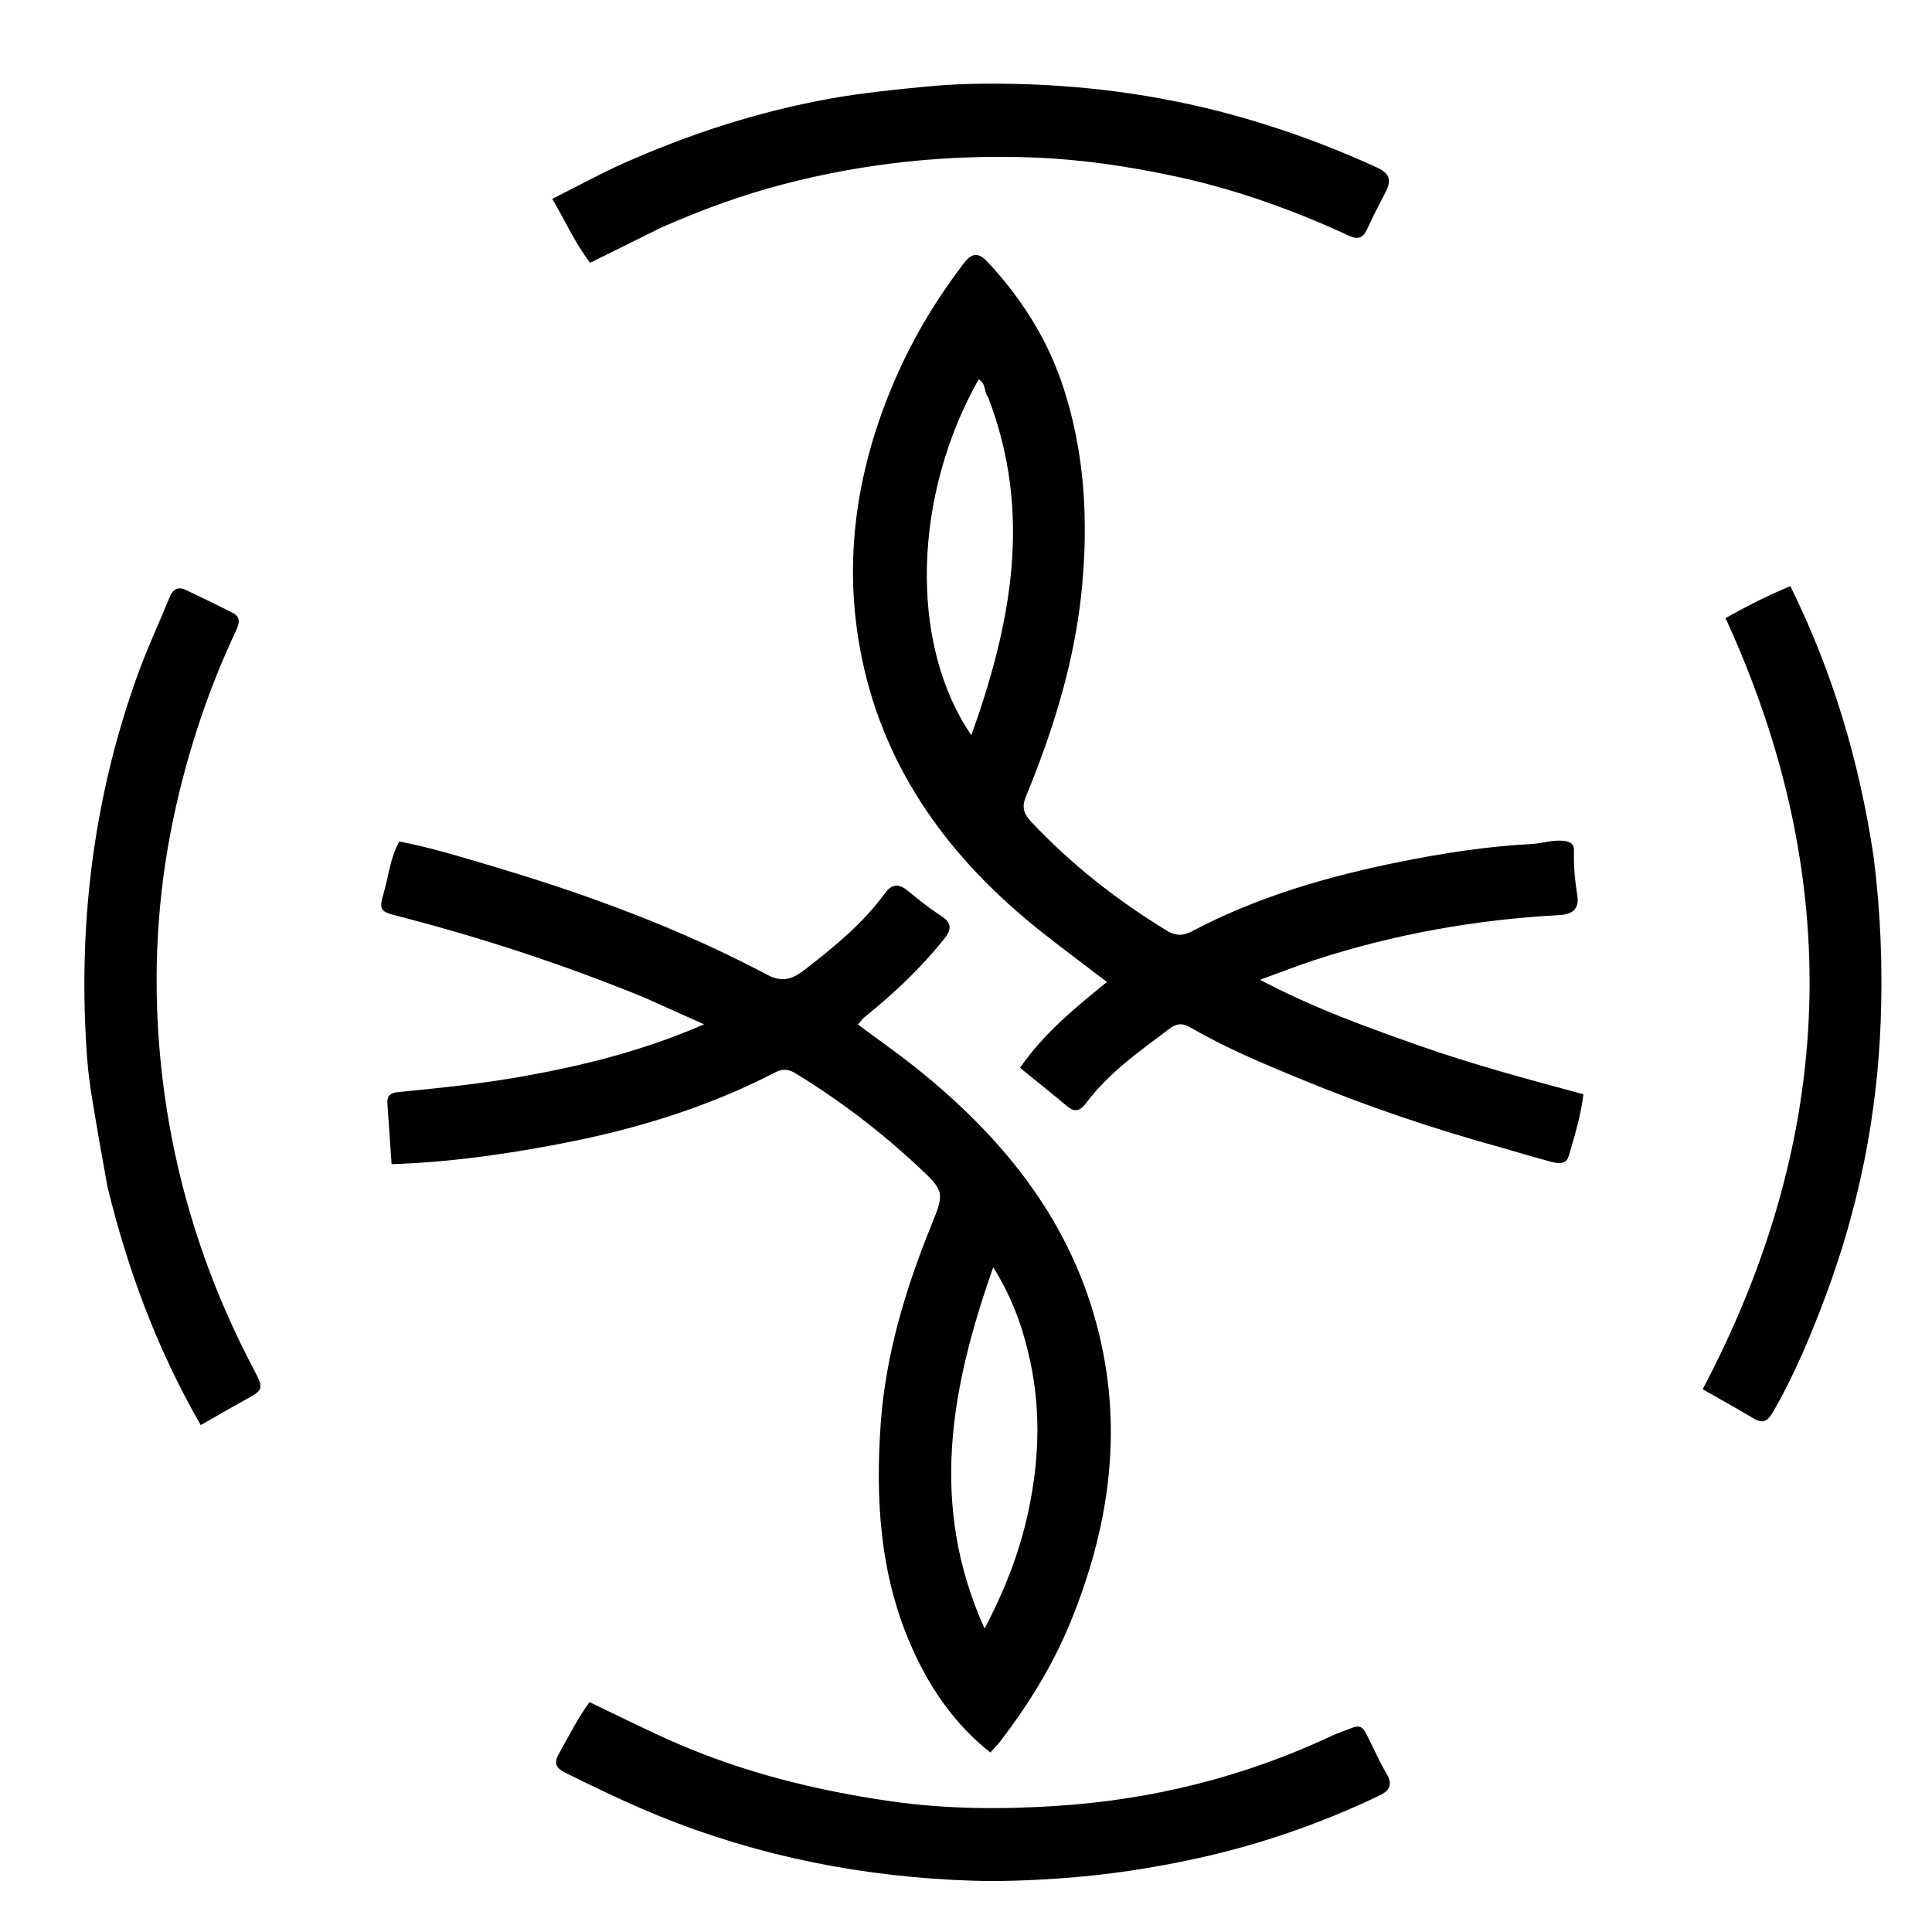 <svg xmlns="http://www.w3.org/2000/svg" xmlns:xlink="http://www.w3.org/1999/xlink" id="Layer_1" x="0px" y="0px" width="100%" viewBox="0 0 592 592" xml:space="preserve"><path fill="#000000" opacity="1" stroke="none" d="M197.491,305.687  C172.859,295.621 147.996,287.457 122.607,280.881  C116.187,279.218 115.998,279.095 117.791,272.815  C119.189,267.919 119.61,262.698 122.351,257.854  C132.02,259.68 141.31,262.601 150.628,265.356  C179.803,273.985 208.274,284.476 235.204,298.74  C239.889,301.222 243.125,299.813 246.499,297.205  C255.574,290.192 264.452,282.944 271.28,273.567  C273.276,270.826 275.417,270.744 278.013,272.842  C281.371,275.555 284.732,278.311 288.359,280.63  C291.94,282.92 291.472,285.042 289.163,287.901  C282.034,296.732 273.865,304.474 265.036,311.559  C264.295,312.154 263.736,312.976 262.887,313.922  C269.177,318.614 275.398,322.959 281.297,327.705  C307.935,349.134 328.555,374.787 336.785,408.776  C344.165,439.253 339.678,468.625 327.925,497.255  C322.522,510.417 315.099,522.349 306.485,533.593  C305.594,534.755 304.537,535.791 303.449,537.006  C292.212,528.07 284.586,516.763 279.024,503.944  C269.572,482.165 268.213,459.136 269.889,435.991  C271.406,415.042 277.466,394.984 285.343,375.521  C289.377,365.554 289.479,365.048 281.57,357.669  C269.899,346.78 257.269,337.095 243.599,328.8  C241.548,327.555 239.739,327.46 237.57,328.583  C216.487,339.493 194.018,346.259 170.779,350.646  C154.185,353.779 137.494,356.161 119.985,356.72  C119.555,350.504 119.11,344.277 118.701,338.048  C118.553,335.8 119.606,334.873 121.915,334.645  C134.759,333.378 147.585,332.082 160.322,329.802  C178.997,326.459 197.265,321.902 215.743,313.863  C209.307,310.995 203.565,308.436 197.491,305.687 M314.626,465.251  C318.323,449.236 319.15,433.152 315.65,416.992  C313.528,407.196 310.316,397.821 304.341,388.334  C291.329,425.256 284.584,461.167 301.702,499.035  C307.616,487.729 311.812,477.2 314.626,465.251 z"></path><path fill="#000000" opacity="1" stroke="none" d="M460.45,351.755  C438.943,345.857 418.262,338.797 398.029,330.429  C386.683,325.736 375.344,321.012 364.722,314.793  C362.376,313.42 360.55,313.555 358.398,315.179  C349.26,322.075 339.823,328.615 332.856,337.945  C331.276,340.062 329.558,341.144 327.043,339.024  C322.366,335.082 317.57,331.281 312.548,327.196  C319.752,316.766 329.283,308.916 339.193,300.898  C331.953,295.364 325.457,290.55 319.124,285.53  C291.495,263.63 271.257,236.591 264.066,201.557  C258.025,172.124 262.411,143.547 274.389,115.99  C279.86,103.405 286.85,91.851 295.095,80.962  C297.408,77.907 299.376,76.799 302.567,80.21  C313.162,91.534 321.218,104.358 325.97,119.121  C332.316,138.835 333.486,159.008 331.574,179.586  C329.48,202.132 322.893,223.371 314.345,244.12  C313.051,247.26 313.652,249.325 315.856,251.673  C328.214,264.844 342.269,275.862 357.663,285.243  C360.215,286.799 362.528,286.8 365.152,285.41  C385.279,274.751 406.945,268.514 429.102,264.053  C442.381,261.38 455.819,259.326 469.404,258.61  C472.538,258.445 475.566,257.347 478.788,257.624  C480.899,257.805 482.356,258.286 482.294,260.754  C482.183,265.245 482.543,269.691 483.291,274.134  C483.981,278.238 482.2,280.166 477.838,280.401  C452.269,281.777 427.234,286.214 402.866,294.16  C397.685,295.85 392.607,297.855 386.083,300.223  C402.439,308.862 418.652,314.69 434.892,320.408  C451.287,326.182 468.078,330.691 485.192,335.306  C484.362,341.974 482.485,348.118 480.677,354.246  C479.866,356.998 477.311,356.533 475.178,355.962  C470.377,354.678 465.608,353.271 460.45,351.755 M302.754,121.674  C301.443,120.112 302.183,117.372 299.853,116.276  C279.962,151.489 278.273,196.953 297.641,225.297  C309.785,191.279 316.525,157.371 302.754,121.674 z"></path><path fill="#000000" opacity="1" stroke="none" d="M202.611,69.737  C195.287,73.376 188.294,76.832 180.831,80.52  C176.257,74.61 173.382,67.966 169.219,60.942  C176.793,57.141 183.862,53.241 191.213,49.974  C211.439,40.982 232.394,34.197 254.21,30.248  C264.146,28.449 274.179,27.465 284.235,26.492  C293.213,25.624 302.161,25.516 311.116,25.714  C335.176,26.246 358.819,29.648 381.975,36.408  C395.699,40.415 409.008,45.405 421.999,51.356  C425.811,53.102 426.426,55.258 424.634,58.717  C422.644,62.555 420.67,66.406 418.857,70.329  C417.6,73.046 415.991,73.451 413.31,72.212  C396.271,64.336 378.686,58.026 360.297,54.075  C345.88,50.978 331.388,48.812 316.586,48.258  C290.754,47.292 265.375,49.871 240.388,56.36  C227.542,59.696 215.091,64.214 202.611,69.737 z"></path><path fill="#000000" opacity="1" stroke="none" d="M414.484,529.383  C417.323,528.275 418.073,530.164 418.904,531.781  C420.88,535.63 422.595,539.629 424.794,543.343  C426.855,546.824 425.913,548.652 422.47,550.292  C404.879,558.67 386.599,565.044 367.592,569.265  C353.36,572.424 339.008,574.604 324.401,575.594  C315.585,576.192 306.789,576.563 298.014,576.282  C264.965,575.224 232.939,568.994 202.193,556.544  C192.323,552.548 182.771,547.919 173.24,543.209  C170.424,541.818 169.591,540.34 171.243,537.407  C174.234,532.097 176.932,526.62 180.645,521.568  C189.71,525.869 198.285,530.228 207.091,534.057  C228.028,543.159 249.936,548.594 272.538,551.883  C289.631,554.371 306.791,554.46 323.781,553.363  C353.068,551.471 381.363,544.457 408.09,531.885  C410.04,530.968 412.113,530.314 414.484,529.383 z"></path><path fill="#000000" opacity="1" stroke="none" d="M32.923,363.648  C31.276,354.442 29.699,345.648 28.262,336.831  C27.598,332.754 27.024,328.646 26.718,324.529  C23.756,284.649 28.339,245.709 41.751,207.958  C44.746,199.527 48.546,191.382 51.931,183.087  C52.909,180.692 54.414,179.563 56.937,180.764  C61.738,183.05 66.527,185.363 71.269,187.767  C73.892,189.097 73.32,191.138 72.302,193.298  C64.211,210.462 58.196,228.332 53.99,246.834  C48.725,269.997 46.959,293.538 48.549,317.103  C50.978,353.078 60.72,387.212 77.566,419.22  C81.015,425.773 80.887,425.794 74.617,429.232  C70.423,431.531 66.294,433.949 61.505,436.673  C48.237,413.63 39.224,389.411 32.923,363.648 z"></path><path fill="#000000" opacity="1" stroke="none" d="M574.09,262.395  C576.275,279.522 576.912,296.298 576.277,313.081  C575.191,341.775 569.621,369.634 559.605,396.569  C554.975,409.023 549.883,421.264 543.195,432.804  C541.595,435.565 540.134,436.308 537.331,434.633  C532.219,431.577 527.001,428.697 521.728,425.687  C562.778,347.905 565.412,269.301 528.727,189.393  C535.15,185.801 541.457,182.556 548.592,179.601  C561.583,205.853 569.725,233.293 574.09,262.395 z"></path></svg>